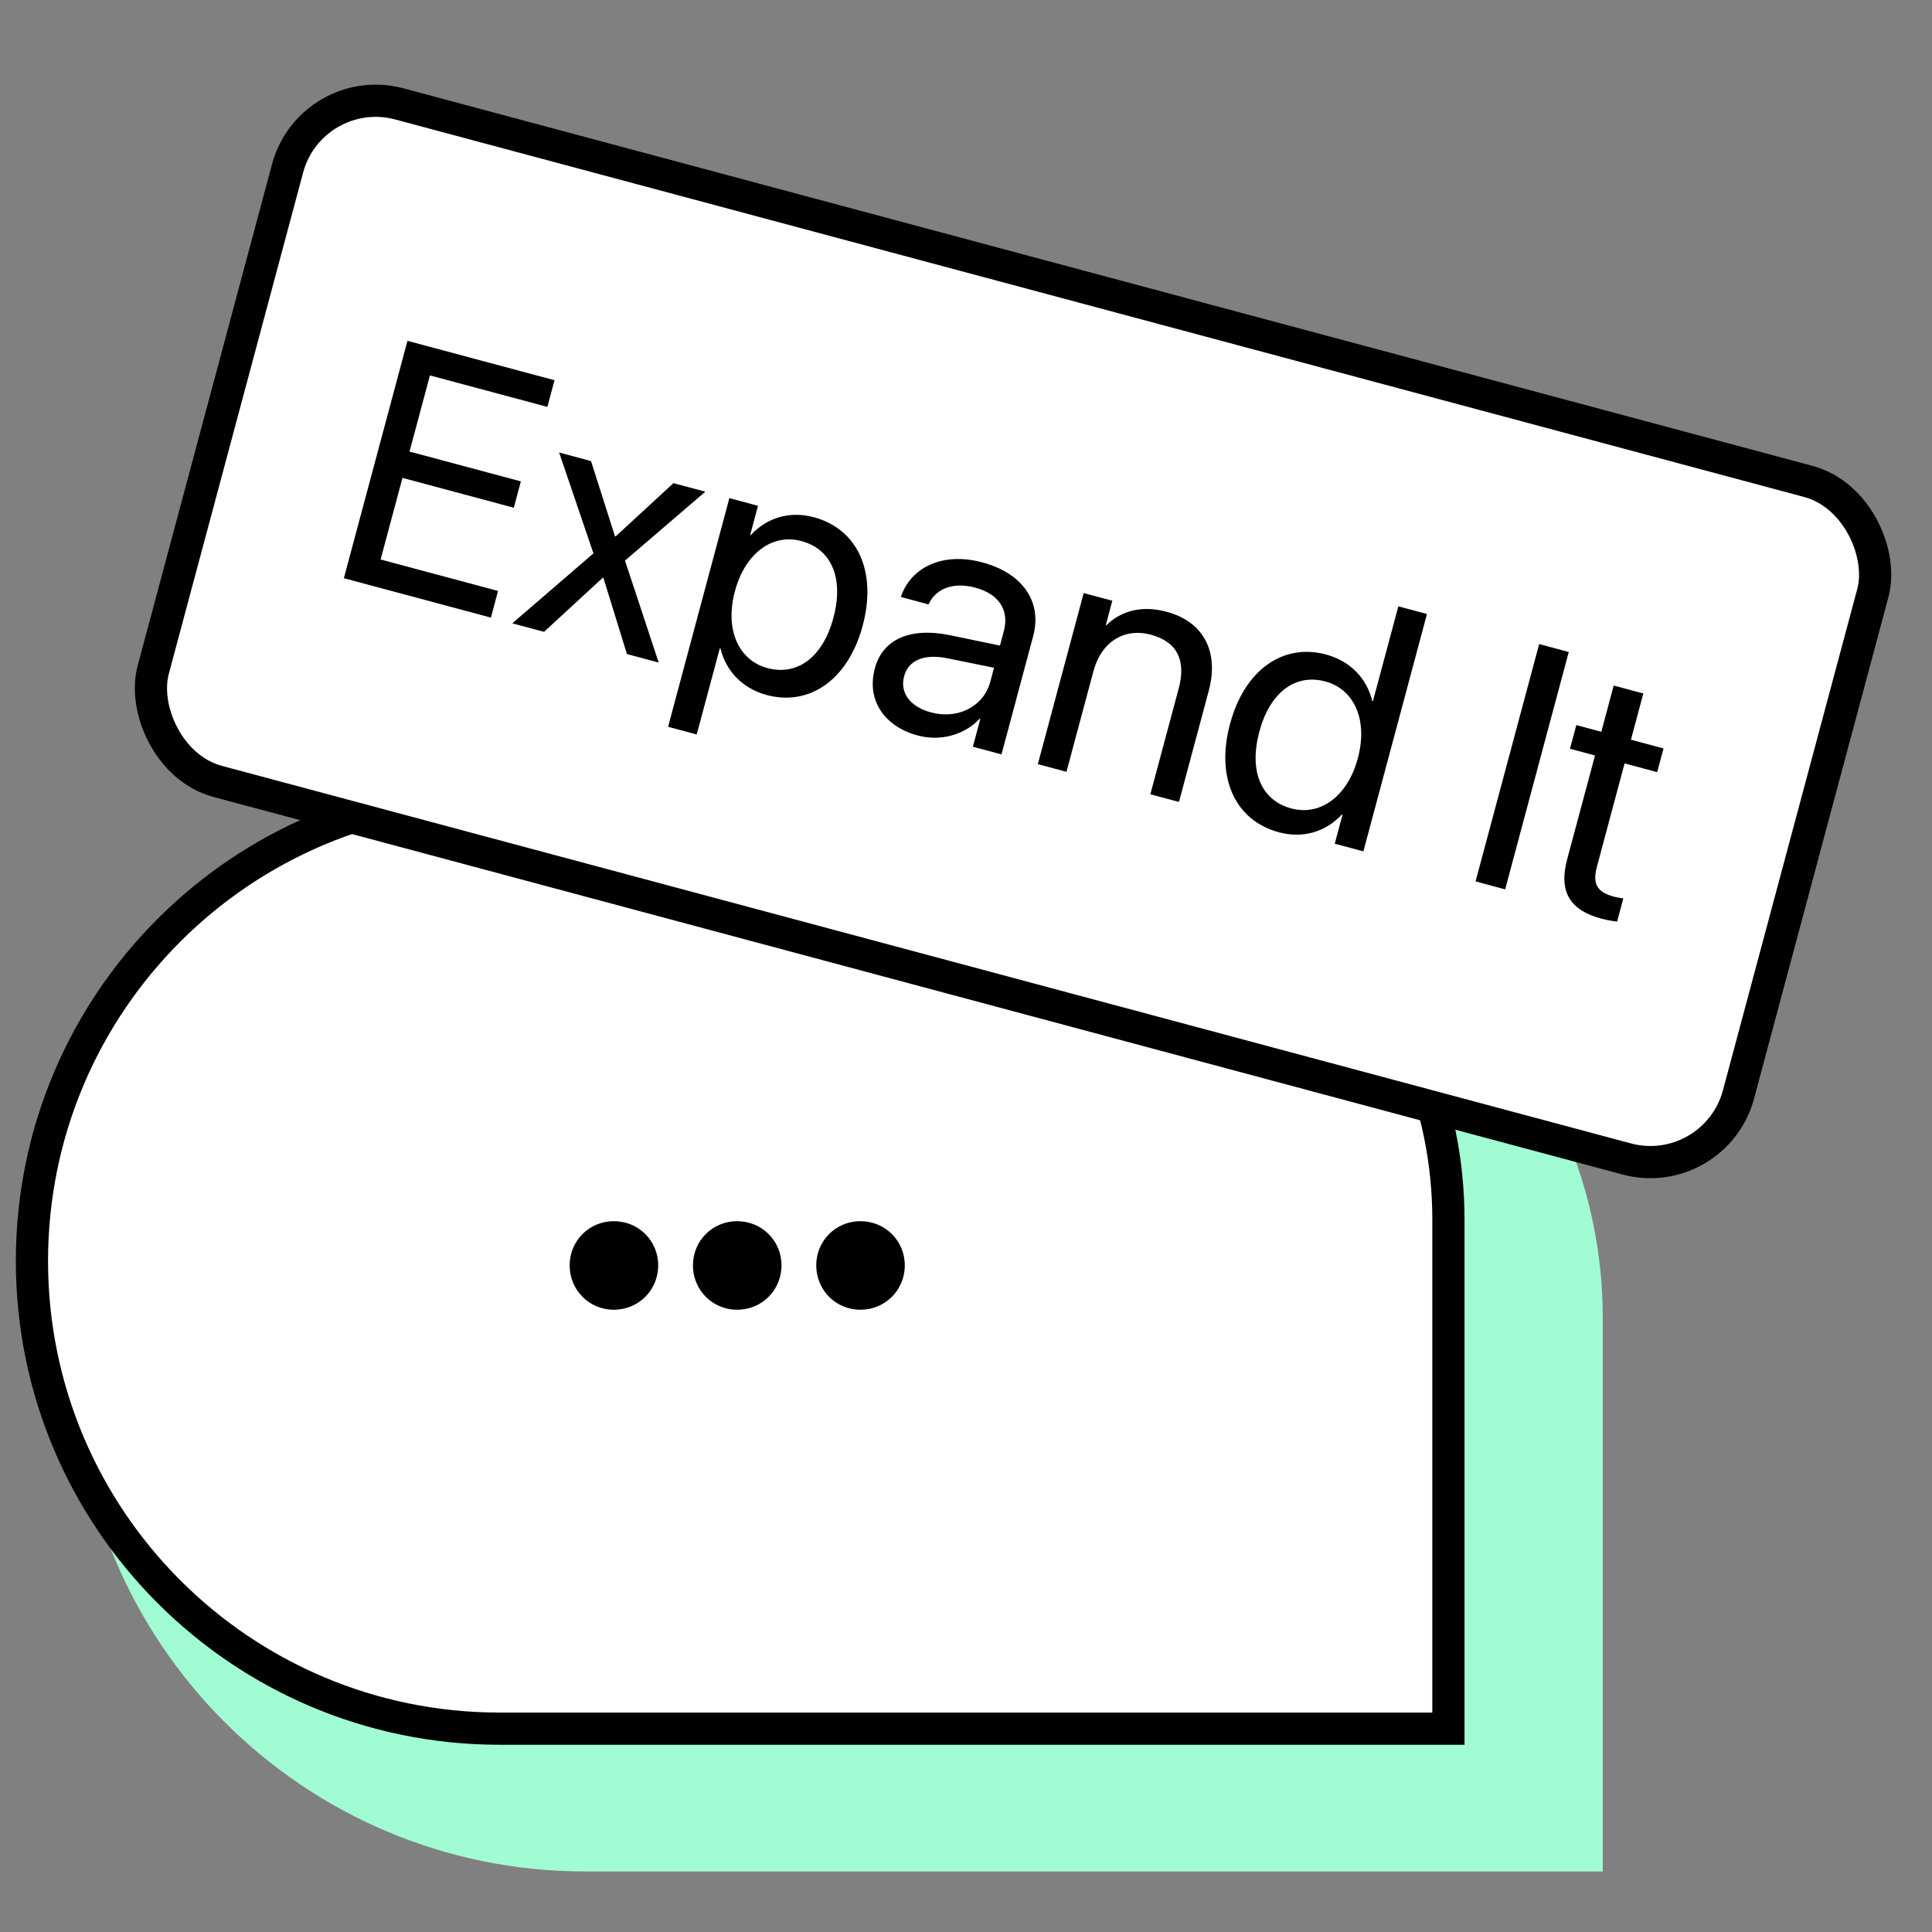 <?xml version="1.0" encoding="UTF-8"?>
<svg xmlns="http://www.w3.org/2000/svg" width="60" height="60" viewBox="0 0 60 60" fill="none">
  <rect x="0" y="0" width="60" height="60" fill="#808080" stroke="none"/>
  <path d="M49.775 40.932C49.775 32.926 43.285 26.436 35.28 26.436H18.177C9.428 26.436 2.335 33.529 2.335 42.278V42.278C2.335 51.027 9.428 58.12 18.177 58.12H49.775V40.932Z" fill="#A1FCD3"></path>
  <path d="M31.735 24.637H15.515C7.494 24.637 0.992 31.14 0.992 39.161C0.992 47.182 7.494 53.685 15.515 53.685H44.982V37.884C44.982 30.568 39.051 24.637 31.735 24.637Z" fill="white" stroke="black"></path>
  <path d="M19.062 40.675C18.299 40.675 17.691 40.066 17.691 39.296C17.691 38.533 18.299 37.925 19.062 37.925C19.833 37.925 20.441 38.533 20.441 39.296C20.441 40.066 19.833 40.675 19.062 40.675ZM22.891 40.675C22.128 40.675 21.52 40.066 21.52 39.296C21.52 38.533 22.128 37.925 22.891 37.925C23.661 37.925 24.27 38.533 24.27 39.296C24.27 40.066 23.661 40.675 22.891 40.675ZM26.72 40.675C25.957 40.675 25.349 40.066 25.349 39.296C25.349 38.533 25.957 37.925 26.72 37.925C27.49 37.925 28.099 38.533 28.099 39.296C28.099 40.066 27.49 40.675 26.72 40.675Z" fill="black"></path>
  <rect x="9.664" y="2.493" width="50.968" height="21.784" rx="2.833" transform="rotate(15 9.664 2.493)" fill="white" stroke="black"></rect>
  <path d="M10.679 17.956L12.654 10.585L17.221 11.808L16.999 12.636L13.352 11.659L12.718 14.024L16.176 14.95L15.957 15.768L12.499 14.841L11.82 17.375L15.467 18.352L15.246 19.18L10.679 17.956ZM15.91 19.358L18.43 17.186L17.364 14.053L18.355 14.319L19.098 16.653L19.119 16.659L20.914 15.005L21.905 15.27L19.41 17.41L20.456 20.576L19.47 20.312L18.74 17.948L18.72 17.942L16.896 19.622L15.91 19.358ZM20.748 22.571L22.651 15.47L23.54 15.708L23.299 16.607L23.32 16.613C23.817 16.083 24.512 15.859 25.273 16.063C26.632 16.427 27.241 17.751 26.792 19.427L26.791 19.432C26.342 21.107 25.144 21.942 23.811 21.584C23.06 21.383 22.543 20.839 22.375 20.137L22.355 20.132L21.637 22.809L20.748 22.571ZM23.832 20.747C24.772 20.999 25.557 20.399 25.882 19.188L25.883 19.183C26.21 17.962 25.829 17.055 24.889 16.803C23.99 16.562 23.142 17.173 22.823 18.363L22.822 18.368C22.504 19.553 22.938 20.507 23.832 20.747ZM28.505 22.842C27.448 22.559 26.909 21.73 27.168 20.765L27.17 20.754C27.413 19.85 28.269 19.472 29.509 19.728L31.055 20.049L31.174 19.604C31.348 18.955 31.029 18.448 30.289 18.25C29.604 18.067 29.087 18.279 28.858 18.726L28.835 18.77L27.977 18.54L27.997 18.485C28.308 17.632 29.258 17.131 30.51 17.466C31.766 17.803 32.371 18.693 32.086 19.756L31.102 23.428L30.213 23.19L30.445 22.327L30.424 22.322C29.956 22.82 29.215 23.032 28.505 22.842ZM28.077 21.008C27.94 21.519 28.273 21.953 28.911 22.124C29.749 22.349 30.547 21.944 30.754 21.172L30.87 20.738L29.427 20.445C28.706 20.295 28.212 20.502 28.079 20.998L28.077 21.008ZM32.231 23.731L33.655 18.418L34.544 18.656L34.341 19.413L34.361 19.418C34.78 18.999 35.419 18.782 36.226 18.998C37.391 19.31 37.862 20.247 37.538 21.457L36.614 24.905L35.725 24.667L36.607 21.377C36.838 20.514 36.562 19.931 35.744 19.712C34.907 19.487 34.2 19.939 33.958 20.843L33.12 23.969L32.231 23.731ZM39.718 25.847C38.359 25.483 37.75 24.159 38.199 22.483L38.201 22.478C38.65 20.802 39.848 19.968 41.181 20.326C41.932 20.527 42.449 21.07 42.617 21.772L42.637 21.778L43.427 18.83L44.316 19.068L42.341 26.44L41.452 26.202L41.693 25.303L41.672 25.297C41.175 25.826 40.479 26.051 39.718 25.847ZM40.103 25.107C41.002 25.347 41.85 24.737 42.169 23.547L42.17 23.542C42.488 22.356 42.053 21.402 41.159 21.163C40.219 20.911 39.434 21.511 39.11 22.722L39.109 22.727C38.782 23.948 39.163 24.855 40.103 25.107ZM45.825 27.373L47.8 20.002L48.719 20.248L46.744 27.62L45.825 27.373ZM49.736 28.531C48.76 28.269 48.398 27.701 48.67 26.685L49.534 23.462L48.757 23.253L48.954 22.518L49.731 22.726L50.115 21.29L51.035 21.537L50.65 22.972L51.662 23.243L51.465 23.979L50.453 23.708L49.591 26.926C49.439 27.493 49.647 27.719 50.122 27.846C50.229 27.875 50.335 27.887 50.413 27.902L50.22 28.622C50.104 28.608 49.909 28.577 49.736 28.531Z" fill="black"></path>
</svg>
